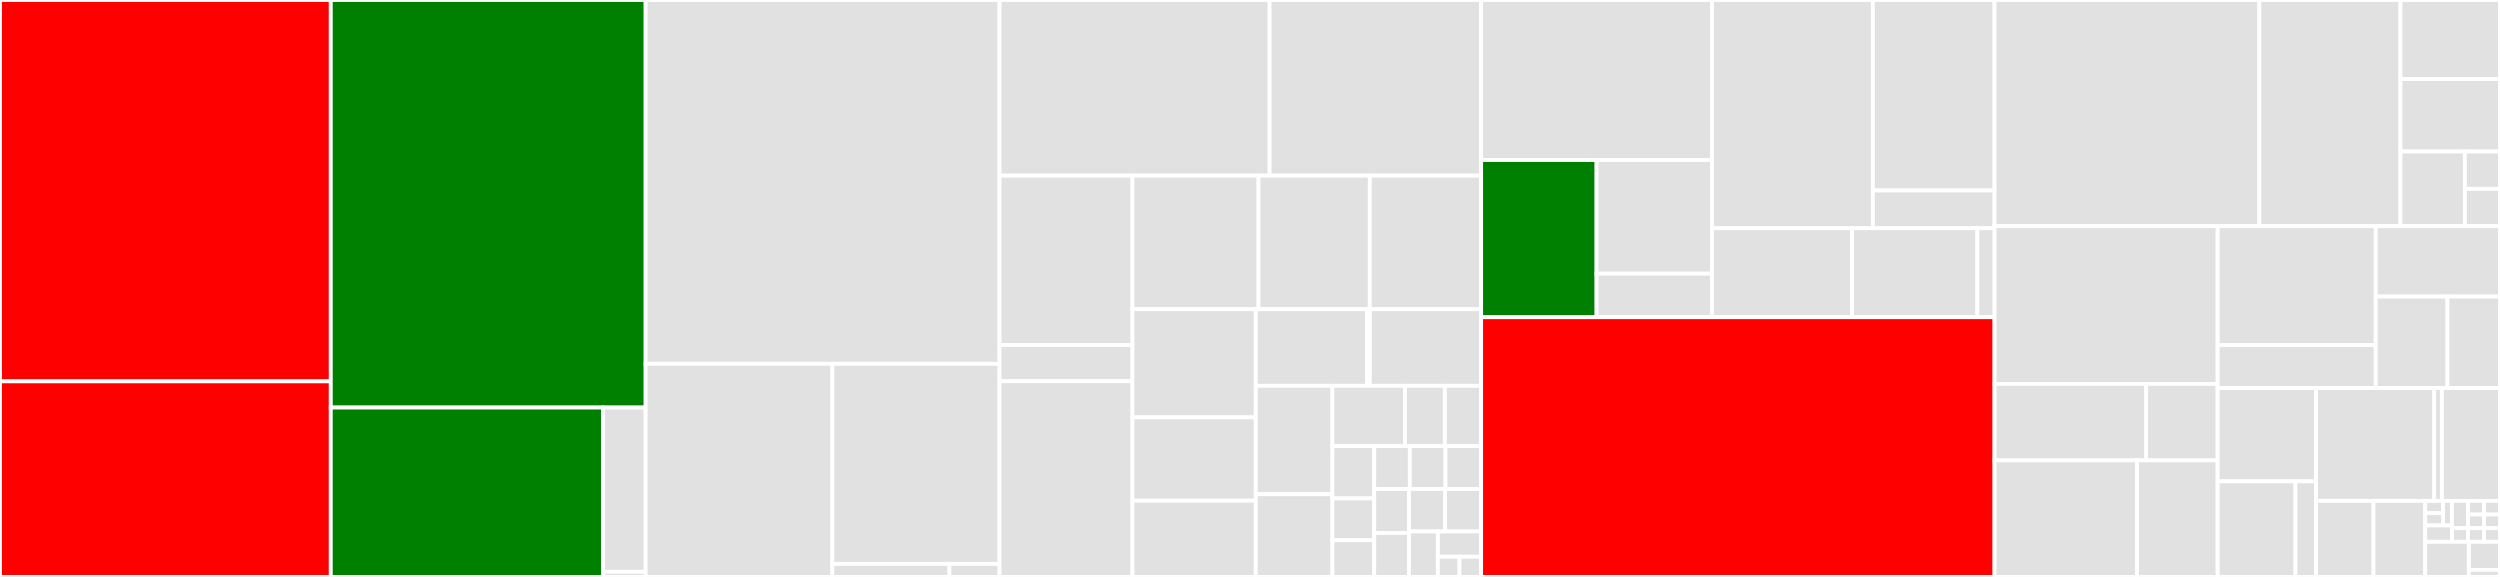 <svg baseProfile="full" width="650" height="150" viewBox="0 0 650 150" version="1.1"
xmlns="http://www.w3.org/2000/svg" xmlns:ev="http://www.w3.org/2001/xml-events"
xmlns:xlink="http://www.w3.org/1999/xlink">

<rect x="0" y="0" width="650" height="150" fill="#333333" stroke="none"/>

<style>rect.s{mask:url(#mask);}</style>
<defs>
  <pattern id="white" width="4" height="4" patternUnits="userSpaceOnUse" patternTransform="rotate(45)">
    <rect width="2" height="2" transform="translate(0,0)" fill="white"></rect>
  </pattern>
  <mask id="mask">
    <rect x="0" y="0" width="100%" height="100%" fill="url(#white)"></rect>
  </mask>
</defs>

<rect x="0" y="0" width="86.003" height="99.141" fill="red" stroke="white" stroke-width="1" class=" tooltipped" data-content="model/api/api_generator.py"><title>model/api/api_generator.py</title></rect>
<rect x="0" y="99.141" width="86.003" height="50.859" fill="red" stroke="white" stroke-width="1" class=" tooltipped" data-content="model/api/http_api_generator.py"><title>model/api/http_api_generator.py</title></rect>
<rect x="86.003" y="0" width="81.866" height="105.957" fill="green" stroke="white" stroke-width="1" class=" tooltipped" data-content="model/eventsources/push.py"><title>model/eventsources/push.py</title></rect>
<rect x="86.003" y="105.957" width="70.794" height="44.043" fill="green" stroke="white" stroke-width="1" class=" tooltipped" data-content="model/eventsources/pull.py"><title>model/eventsources/pull.py</title></rect>
<rect x="156.797" y="105.957" width="11.072" height="42.709" fill="#e1e1e1" stroke="white" stroke-width="1" class=" tooltipped" data-content="model/eventsources/cloudwatchlogs.py"><title>model/eventsources/cloudwatchlogs.py</title></rect>
<rect x="156.797" y="148.665" width="11.072" height="1.335" fill="#e1e1e1" stroke="white" stroke-width="1" class=" tooltipped" data-content="model/eventsources/__init__.py"><title>model/eventsources/__init__.py</title></rect>
<rect x="167.869" y="0" width="92.013" height="94.593" fill="#e1e1e1" stroke="white" stroke-width="1" class=" tooltipped" data-content="model/sam_resources.py"><title>model/sam_resources.py</title></rect>
<rect x="167.869" y="94.593" width="48.54" height="55.407" fill="#e1e1e1" stroke="white" stroke-width="1" class=" tooltipped" data-content="model/stepfunctions/events.py"><title>model/stepfunctions/events.py</title></rect>
<rect x="216.409" y="94.593" width="43.473" height="52.008" fill="#e1e1e1" stroke="white" stroke-width="1" class=" tooltipped" data-content="model/stepfunctions/generators.py"><title>model/stepfunctions/generators.py</title></rect>
<rect x="216.409" y="146.601" width="30.431" height="3.399" fill="#e1e1e1" stroke="white" stroke-width="1" class=" tooltipped" data-content="model/stepfunctions/resources.py"><title>model/stepfunctions/resources.py</title></rect>
<rect x="246.84" y="146.601" width="13.042" height="3.399" fill="#e1e1e1" stroke="white" stroke-width="1" class=" tooltipped" data-content="model/stepfunctions/__init__.py"><title>model/stepfunctions/__init__.py</title></rect>
<rect x="259.882" y="0" width="70.209" height="45.673" fill="#e1e1e1" stroke="white" stroke-width="1" class=" tooltipped" data-content="model/apigateway.py"><title>model/apigateway.py</title></rect>
<rect x="330.091" y="0" width="55.003" height="45.673" fill="#e1e1e1" stroke="white" stroke-width="1" class=" tooltipped" data-content="model/__init__.py"><title>model/__init__.py</title></rect>
<rect x="259.882" y="45.673" width="34.561" height="44.04" fill="#e1e1e1" stroke="white" stroke-width="1" class=" tooltipped" data-content="model/preferences/deployment_preference_collection.py"><title>model/preferences/deployment_preference_collection.py</title></rect>
<rect x="259.882" y="89.713" width="34.561" height="9.407" fill="#e1e1e1" stroke="white" stroke-width="1" class=" tooltipped" data-content="model/preferences/deployment_preference.py"><title>model/preferences/deployment_preference.py</title></rect>
<rect x="259.882" y="99.119" width="34.561" height="50.881" fill="#e1e1e1" stroke="white" stroke-width="1" class=" tooltipped" data-content="model/apigatewayv2.py"><title>model/apigatewayv2.py</title></rect>
<rect x="294.443" y="45.673" width="32.771" height="34.721" fill="#e1e1e1" stroke="white" stroke-width="1" class=" tooltipped" data-content="model/intrinsics.py"><title>model/intrinsics.py</title></rect>
<rect x="327.213" y="45.673" width="28.94" height="34.721" fill="#e1e1e1" stroke="white" stroke-width="1" class=" tooltipped" data-content="model/function_policies.py"><title>model/function_policies.py</title></rect>
<rect x="356.154" y="45.673" width="28.94" height="34.721" fill="#e1e1e1" stroke="white" stroke-width="1" class=" tooltipped" data-content="model/resource_policies.py"><title>model/resource_policies.py</title></rect>
<rect x="294.443" y="80.394" width="32.057" height="28.119" fill="#e1e1e1" stroke="white" stroke-width="1" class=" tooltipped" data-content="model/types.py"><title>model/types.py</title></rect>
<rect x="294.443" y="108.513" width="32.057" height="21.665" fill="#e1e1e1" stroke="white" stroke-width="1" class=" tooltipped" data-content="model/iam.py"><title>model/iam.py</title></rect>
<rect x="294.443" y="130.178" width="32.057" height="19.822" fill="#e1e1e1" stroke="white" stroke-width="1" class=" tooltipped" data-content="model/exceptions.py"><title>model/exceptions.py</title></rect>
<rect x="326.5" y="80.394" width="28.926" height="19.923" fill="#e1e1e1" stroke="white" stroke-width="1" class=" tooltipped" data-content="model/role_utils/role_constructor.py"><title>model/role_utils/role_constructor.py</title></rect>
<rect x="355.426" y="80.394" width="0.742" height="19.923" fill="#e1e1e1" stroke="white" stroke-width="1" class=" tooltipped" data-content="model/role_utils/__init__.py"><title>model/role_utils/__init__.py</title></rect>
<rect x="356.168" y="80.394" width="28.926" height="19.923" fill="#e1e1e1" stroke="white" stroke-width="1" class=" tooltipped" data-content="model/s3_utils/uri_parser.py"><title>model/s3_utils/uri_parser.py</title></rect>
<rect x="326.5" y="100.318" width="19.928" height="28.178" fill="#e1e1e1" stroke="white" stroke-width="1" class=" tooltipped" data-content="model/eventbridge_utils.py"><title>model/eventbridge_utils.py</title></rect>
<rect x="326.5" y="128.496" width="19.928" height="21.504" fill="#e1e1e1" stroke="white" stroke-width="1" class=" tooltipped" data-content="model/lambda_.py"><title>model/lambda_.py</title></rect>
<rect x="346.428" y="100.318" width="18.862" height="15.669" fill="#e1e1e1" stroke="white" stroke-width="1" class=" tooltipped" data-content="model/sqs.py"><title>model/sqs.py</title></rect>
<rect x="365.289" y="100.318" width="10.374" height="15.669" fill="#e1e1e1" stroke="white" stroke-width="1" class=" tooltipped" data-content="model/codedeploy.py"><title>model/codedeploy.py</title></rect>
<rect x="375.663" y="100.318" width="9.431" height="15.669" fill="#e1e1e1" stroke="white" stroke-width="1" class=" tooltipped" data-content="model/sns.py"><title>model/sns.py</title></rect>
<rect x="346.428" y="115.987" width="10.861" height="13.605" fill="#e1e1e1" stroke="white" stroke-width="1" class=" tooltipped" data-content="model/tags/resource_tagging.py"><title>model/tags/resource_tagging.py</title></rect>
<rect x="346.428" y="129.592" width="10.861" height="10.884" fill="#e1e1e1" stroke="white" stroke-width="1" class=" tooltipped" data-content="model/update_policy.py"><title>model/update_policy.py</title></rect>
<rect x="346.428" y="140.476" width="10.861" height="9.524" fill="#e1e1e1" stroke="white" stroke-width="1" class=" tooltipped" data-content="model/s3.py"><title>model/s3.py</title></rect>
<rect x="357.289" y="115.987" width="9.268" height="11.161" fill="#e1e1e1" stroke="white" stroke-width="1" class=" tooltipped" data-content="model/iot.py"><title>model/iot.py</title></rect>
<rect x="366.557" y="115.987" width="9.268" height="11.161" fill="#e1e1e1" stroke="white" stroke-width="1" class=" tooltipped" data-content="model/log.py"><title>model/log.py</title></rect>
<rect x="375.826" y="115.987" width="9.268" height="11.161" fill="#e1e1e1" stroke="white" stroke-width="1" class=" tooltipped" data-content="model/events.py"><title>model/events.py</title></rect>
<rect x="357.289" y="127.147" width="9.053" height="11.426" fill="#e1e1e1" stroke="white" stroke-width="1" class=" tooltipped" data-content="model/naming.py"><title>model/naming.py</title></rect>
<rect x="357.289" y="138.574" width="9.053" height="11.426" fill="#e1e1e1" stroke="white" stroke-width="1" class=" tooltipped" data-content="model/cognito.py"><title>model/cognito.py</title></rect>
<rect x="366.342" y="127.147" width="9.376" height="11.032" fill="#e1e1e1" stroke="white" stroke-width="1" class=" tooltipped" data-content="model/dynamodb.py"><title>model/dynamodb.py</title></rect>
<rect x="375.718" y="127.147" width="9.376" height="11.032" fill="#e1e1e1" stroke="white" stroke-width="1" class=" tooltipped" data-content="model/cloudformation.py"><title>model/cloudformation.py</title></rect>
<rect x="366.342" y="138.18" width="7.501" height="11.82" fill="#e1e1e1" stroke="white" stroke-width="1" class=" tooltipped" data-content="model/xray_utils.py"><title>model/xray_utils.py</title></rect>
<rect x="373.843" y="138.18" width="11.251" height="6.567" fill="#e1e1e1" stroke="white" stroke-width="1" class=" tooltipped" data-content="model/route53.py"><title>model/route53.py</title></rect>
<rect x="373.843" y="144.746" width="5.626" height="5.254" fill="#e1e1e1" stroke="white" stroke-width="1" class=" tooltipped" data-content="model/packagetype.py"><title>model/packagetype.py</title></rect>
<rect x="379.468" y="144.746" width="5.626" height="5.254" fill="#e1e1e1" stroke="white" stroke-width="1" class=" tooltipped" data-content="model/architecture.py"><title>model/architecture.py</title></rect>
<rect x="385.094" y="0" width="60.025" height="41.605" fill="#e1e1e1" stroke="white" stroke-width="1" class=" tooltipped" data-content="plugins/api/implicit_api_plugin.py"><title>plugins/api/implicit_api_plugin.py</title></rect>
<rect x="385.094" y="41.605" width="30.012" height="40.867" fill="green" stroke="white" stroke-width="1" class=" tooltipped" data-content="plugins/api/implicit_http_api_plugin.py"><title>plugins/api/implicit_http_api_plugin.py</title></rect>
<rect x="415.106" y="41.605" width="30.012" height="29.542" fill="#e1e1e1" stroke="white" stroke-width="1" class=" tooltipped" data-content="plugins/api/implicit_rest_api_plugin.py"><title>plugins/api/implicit_rest_api_plugin.py</title></rect>
<rect x="415.106" y="71.148" width="30.012" height="11.325" fill="#e1e1e1" stroke="white" stroke-width="1" class=" tooltipped" data-content="plugins/api/default_definition_body_plugin.py"><title>plugins/api/default_definition_body_plugin.py</title></rect>
<rect x="445.119" y="0" width="41.836" height="59.34" fill="#e1e1e1" stroke="white" stroke-width="1" class=" tooltipped" data-content="plugins/application/serverless_app_plugin.py"><title>plugins/application/serverless_app_plugin.py</title></rect>
<rect x="486.955" y="0" width="31.626" height="49.528" fill="#e1e1e1" stroke="white" stroke-width="1" class=" tooltipped" data-content="plugins/globals/globals.py"><title>plugins/globals/globals.py</title></rect>
<rect x="486.955" y="49.528" width="31.626" height="9.812" fill="#e1e1e1" stroke="white" stroke-width="1" class=" tooltipped" data-content="plugins/globals/globals_plugin.py"><title>plugins/globals/globals_plugin.py</title></rect>
<rect x="445.119" y="59.34" width="36.412" height="23.132" fill="#e1e1e1" stroke="white" stroke-width="1" class=" tooltipped" data-content="plugins/__init__.py"><title>plugins/__init__.py</title></rect>
<rect x="481.531" y="59.34" width="32.579" height="23.132" fill="#e1e1e1" stroke="white" stroke-width="1" class=" tooltipped" data-content="plugins/policies/policy_templates_plugin.py"><title>plugins/policies/policy_templates_plugin.py</title></rect>
<rect x="514.11" y="59.34" width="4.472" height="23.132" fill="#e1e1e1" stroke="white" stroke-width="1" class=" tooltipped" data-content="plugins/exceptions.py"><title>plugins/exceptions.py</title></rect>
<rect x="385.094" y="82.472" width="133.487" height="67.528" fill="red" stroke="white" stroke-width="1" class=" tooltipped" data-content="swagger/swagger.py"><title>swagger/swagger.py</title></rect>
<rect x="518.581" y="0" width="68.85" height="58.808" fill="#e1e1e1" stroke="white" stroke-width="1" class=" tooltipped" data-content="open_api/open_api.py"><title>open_api/open_api.py</title></rect>
<rect x="587.432" y="0" width="36.687" height="58.808" fill="#e1e1e1" stroke="white" stroke-width="1" class=" tooltipped" data-content="translator/translator.py"><title>translator/translator.py</title></rect>
<rect x="624.118" y="0" width="25.882" height="20.554" fill="#e1e1e1" stroke="white" stroke-width="1" class=" tooltipped" data-content="translator/arn_generator.py"><title>translator/arn_generator.py</title></rect>
<rect x="624.118" y="20.554" width="25.882" height="18.841" fill="#e1e1e1" stroke="white" stroke-width="1" class=" tooltipped" data-content="translator/logical_id_generator.py"><title>translator/logical_id_generator.py</title></rect>
<rect x="624.118" y="39.396" width="16.747" height="19.412" fill="#e1e1e1" stroke="white" stroke-width="1" class=" tooltipped" data-content="translator/managed_policy_translator.py"><title>translator/managed_policy_translator.py</title></rect>
<rect x="640.865" y="39.396" width="9.135" height="9.706" fill="#e1e1e1" stroke="white" stroke-width="1" class=" tooltipped" data-content="translator/transform.py"><title>translator/transform.py</title></rect>
<rect x="640.865" y="49.102" width="9.135" height="9.706" fill="#e1e1e1" stroke="white" stroke-width="1" class=" tooltipped" data-content="translator/verify_logical_id.py"><title>translator/verify_logical_id.py</title></rect>
<rect x="518.581" y="58.808" width="58.012" height="41.011" fill="#e1e1e1" stroke="white" stroke-width="1" class=" tooltipped" data-content="intrinsics/actions.py"><title>intrinsics/actions.py</title></rect>
<rect x="518.581" y="99.819" width="39.419" height="19.869" fill="#e1e1e1" stroke="white" stroke-width="1" class=" tooltipped" data-content="intrinsics/resolver.py"><title>intrinsics/resolver.py</title></rect>
<rect x="558" y="99.819" width="18.594" height="19.869" fill="#e1e1e1" stroke="white" stroke-width="1" class=" tooltipped" data-content="intrinsics/resource_refs.py"><title>intrinsics/resource_refs.py</title></rect>
<rect x="518.581" y="119.688" width="37.05" height="30.312" fill="#e1e1e1" stroke="white" stroke-width="1" class=" tooltipped" data-content="metrics/metrics.py"><title>metrics/metrics.py</title></rect>
<rect x="555.631" y="119.688" width="20.962" height="30.312" fill="#e1e1e1" stroke="white" stroke-width="1" class=" tooltipped" data-content="metrics/method_decorator.py"><title>metrics/method_decorator.py</title></rect>
<rect x="576.594" y="58.808" width="41.094" height="30.926" fill="#e1e1e1" stroke="white" stroke-width="1" class=" tooltipped" data-content="feature_toggle/feature_toggle.py"><title>feature_toggle/feature_toggle.py</title></rect>
<rect x="576.594" y="89.734" width="41.094" height="11.148" fill="#e1e1e1" stroke="white" stroke-width="1" class=" tooltipped" data-content="feature_toggle/dialup.py"><title>feature_toggle/dialup.py</title></rect>
<rect x="617.687" y="58.808" width="32.313" height="18.293" fill="#e1e1e1" stroke="white" stroke-width="1" class=" tooltipped" data-content="sdk/resource.py"><title>sdk/resource.py</title></rect>
<rect x="617.687" y="77.101" width="18.642" height="23.78" fill="#e1e1e1" stroke="white" stroke-width="1" class=" tooltipped" data-content="sdk/template.py"><title>sdk/template.py</title></rect>
<rect x="636.329" y="77.101" width="13.671" height="23.78" fill="#e1e1e1" stroke="white" stroke-width="1" class=" tooltipped" data-content="sdk/parameter.py"><title>sdk/parameter.py</title></rect>
<rect x="576.594" y="100.881" width="25.572" height="24.27" fill="#e1e1e1" stroke="white" stroke-width="1" class=" tooltipped" data-content="policy_template_processor/processor.py"><title>policy_template_processor/processor.py</title></rect>
<rect x="576.594" y="125.152" width="20.22" height="24.848" fill="#e1e1e1" stroke="white" stroke-width="1" class=" tooltipped" data-content="policy_template_processor/template.py"><title>policy_template_processor/template.py</title></rect>
<rect x="596.813" y="125.152" width="5.352" height="24.848" fill="#e1e1e1" stroke="white" stroke-width="1" class=" tooltipped" data-content="policy_template_processor/exceptions.py"><title>policy_template_processor/exceptions.py</title></rect>
<rect x="602.165" y="100.881" width="30.715" height="29.348" fill="#e1e1e1" stroke="white" stroke-width="1" class=" tooltipped" data-content="validator/validator.py"><title>validator/validator.py</title></rect>
<rect x="632.88" y="100.881" width="2.014" height="29.348" fill="#e1e1e1" stroke="white" stroke-width="1" class=" tooltipped" data-content="validator/sam_schema/__init__.py"><title>validator/sam_schema/__init__.py</title></rect>
<rect x="634.894" y="100.881" width="15.106" height="29.348" fill="#e1e1e1" stroke="white" stroke-width="1" class=" tooltipped" data-content="parser/parser.py"><title>parser/parser.py</title></rect>
<rect x="602.165" y="130.229" width="14.948" height="19.771" fill="#e1e1e1" stroke="white" stroke-width="1" class=" tooltipped" data-content="yaml_helper.py"><title>yaml_helper.py</title></rect>
<rect x="617.114" y="130.229" width="13.453" height="19.771" fill="#e1e1e1" stroke="white" stroke-width="1" class=" tooltipped" data-content="region_configuration.py"><title>region_configuration.py</title></rect>
<rect x="630.567" y="130.229" width="4.627" height="3.194" fill="#e1e1e1" stroke="white" stroke-width="1" class=" tooltipped" data-content="public/sdk/resource.py"><title>public/sdk/resource.py</title></rect>
<rect x="630.567" y="133.423" width="4.627" height="3.194" fill="#e1e1e1" stroke="white" stroke-width="1" class=" tooltipped" data-content="public/sdk/template.py"><title>public/sdk/template.py</title></rect>
<rect x="635.194" y="130.229" width="2.313" height="6.388" fill="#e1e1e1" stroke="white" stroke-width="1" class=" tooltipped" data-content="public/sdk/parameter.py"><title>public/sdk/parameter.py</title></rect>
<rect x="630.567" y="136.616" width="6.94" height="4.258" fill="#e1e1e1" stroke="white" stroke-width="1" class=" tooltipped" data-content="public/intrinsics.py"><title>public/intrinsics.py</title></rect>
<rect x="637.507" y="130.229" width="4.164" height="7.097" fill="#e1e1e1" stroke="white" stroke-width="1" class=" tooltipped" data-content="public/translator.py"><title>public/translator.py</title></rect>
<rect x="637.507" y="137.326" width="4.164" height="3.549" fill="#e1e1e1" stroke="white" stroke-width="1" class=" tooltipped" data-content="public/models.py"><title>public/models.py</title></rect>
<rect x="641.672" y="130.229" width="4.164" height="3.549" fill="#e1e1e1" stroke="white" stroke-width="1" class=" tooltipped" data-content="public/parser.py"><title>public/parser.py</title></rect>
<rect x="645.836" y="130.229" width="4.164" height="3.549" fill="#e1e1e1" stroke="white" stroke-width="1" class=" tooltipped" data-content="public/helpers.py"><title>public/helpers.py</title></rect>
<rect x="641.672" y="133.778" width="4.164" height="3.549" fill="#e1e1e1" stroke="white" stroke-width="1" class=" tooltipped" data-content="public/plugins.py"><title>public/plugins.py</title></rect>
<rect x="641.672" y="137.326" width="4.164" height="3.549" fill="#e1e1e1" stroke="white" stroke-width="1" class=" tooltipped" data-content="public/swagger.py"><title>public/swagger.py</title></rect>
<rect x="645.836" y="133.778" width="4.164" height="3.549" fill="#e1e1e1" stroke="white" stroke-width="1" class=" tooltipped" data-content="public/open_api.py"><title>public/open_api.py</title></rect>
<rect x="645.836" y="137.326" width="4.164" height="3.549" fill="#e1e1e1" stroke="white" stroke-width="1" class=" tooltipped" data-content="public/exceptions.py"><title>public/exceptions.py</title></rect>
<rect x="630.567" y="140.875" width="11.336" height="9.125" fill="#e1e1e1" stroke="white" stroke-width="1" class=" tooltipped" data-content="utils/cfn_dynamic_references.py"><title>utils/cfn_dynamic_references.py</title></rect>
<rect x="641.903" y="140.875" width="8.097" height="7.3" fill="#e1e1e1" stroke="white" stroke-width="1" class=" tooltipped" data-content="policy_templates_data/__init__.py"><title>policy_templates_data/__init__.py</title></rect>
<rect x="641.903" y="148.175" width="8.097" height="1.825" fill="#e1e1e1" stroke="white" stroke-width="1" class=" tooltipped" data-content="__init__.py"><title>__init__.py</title></rect>
</svg>